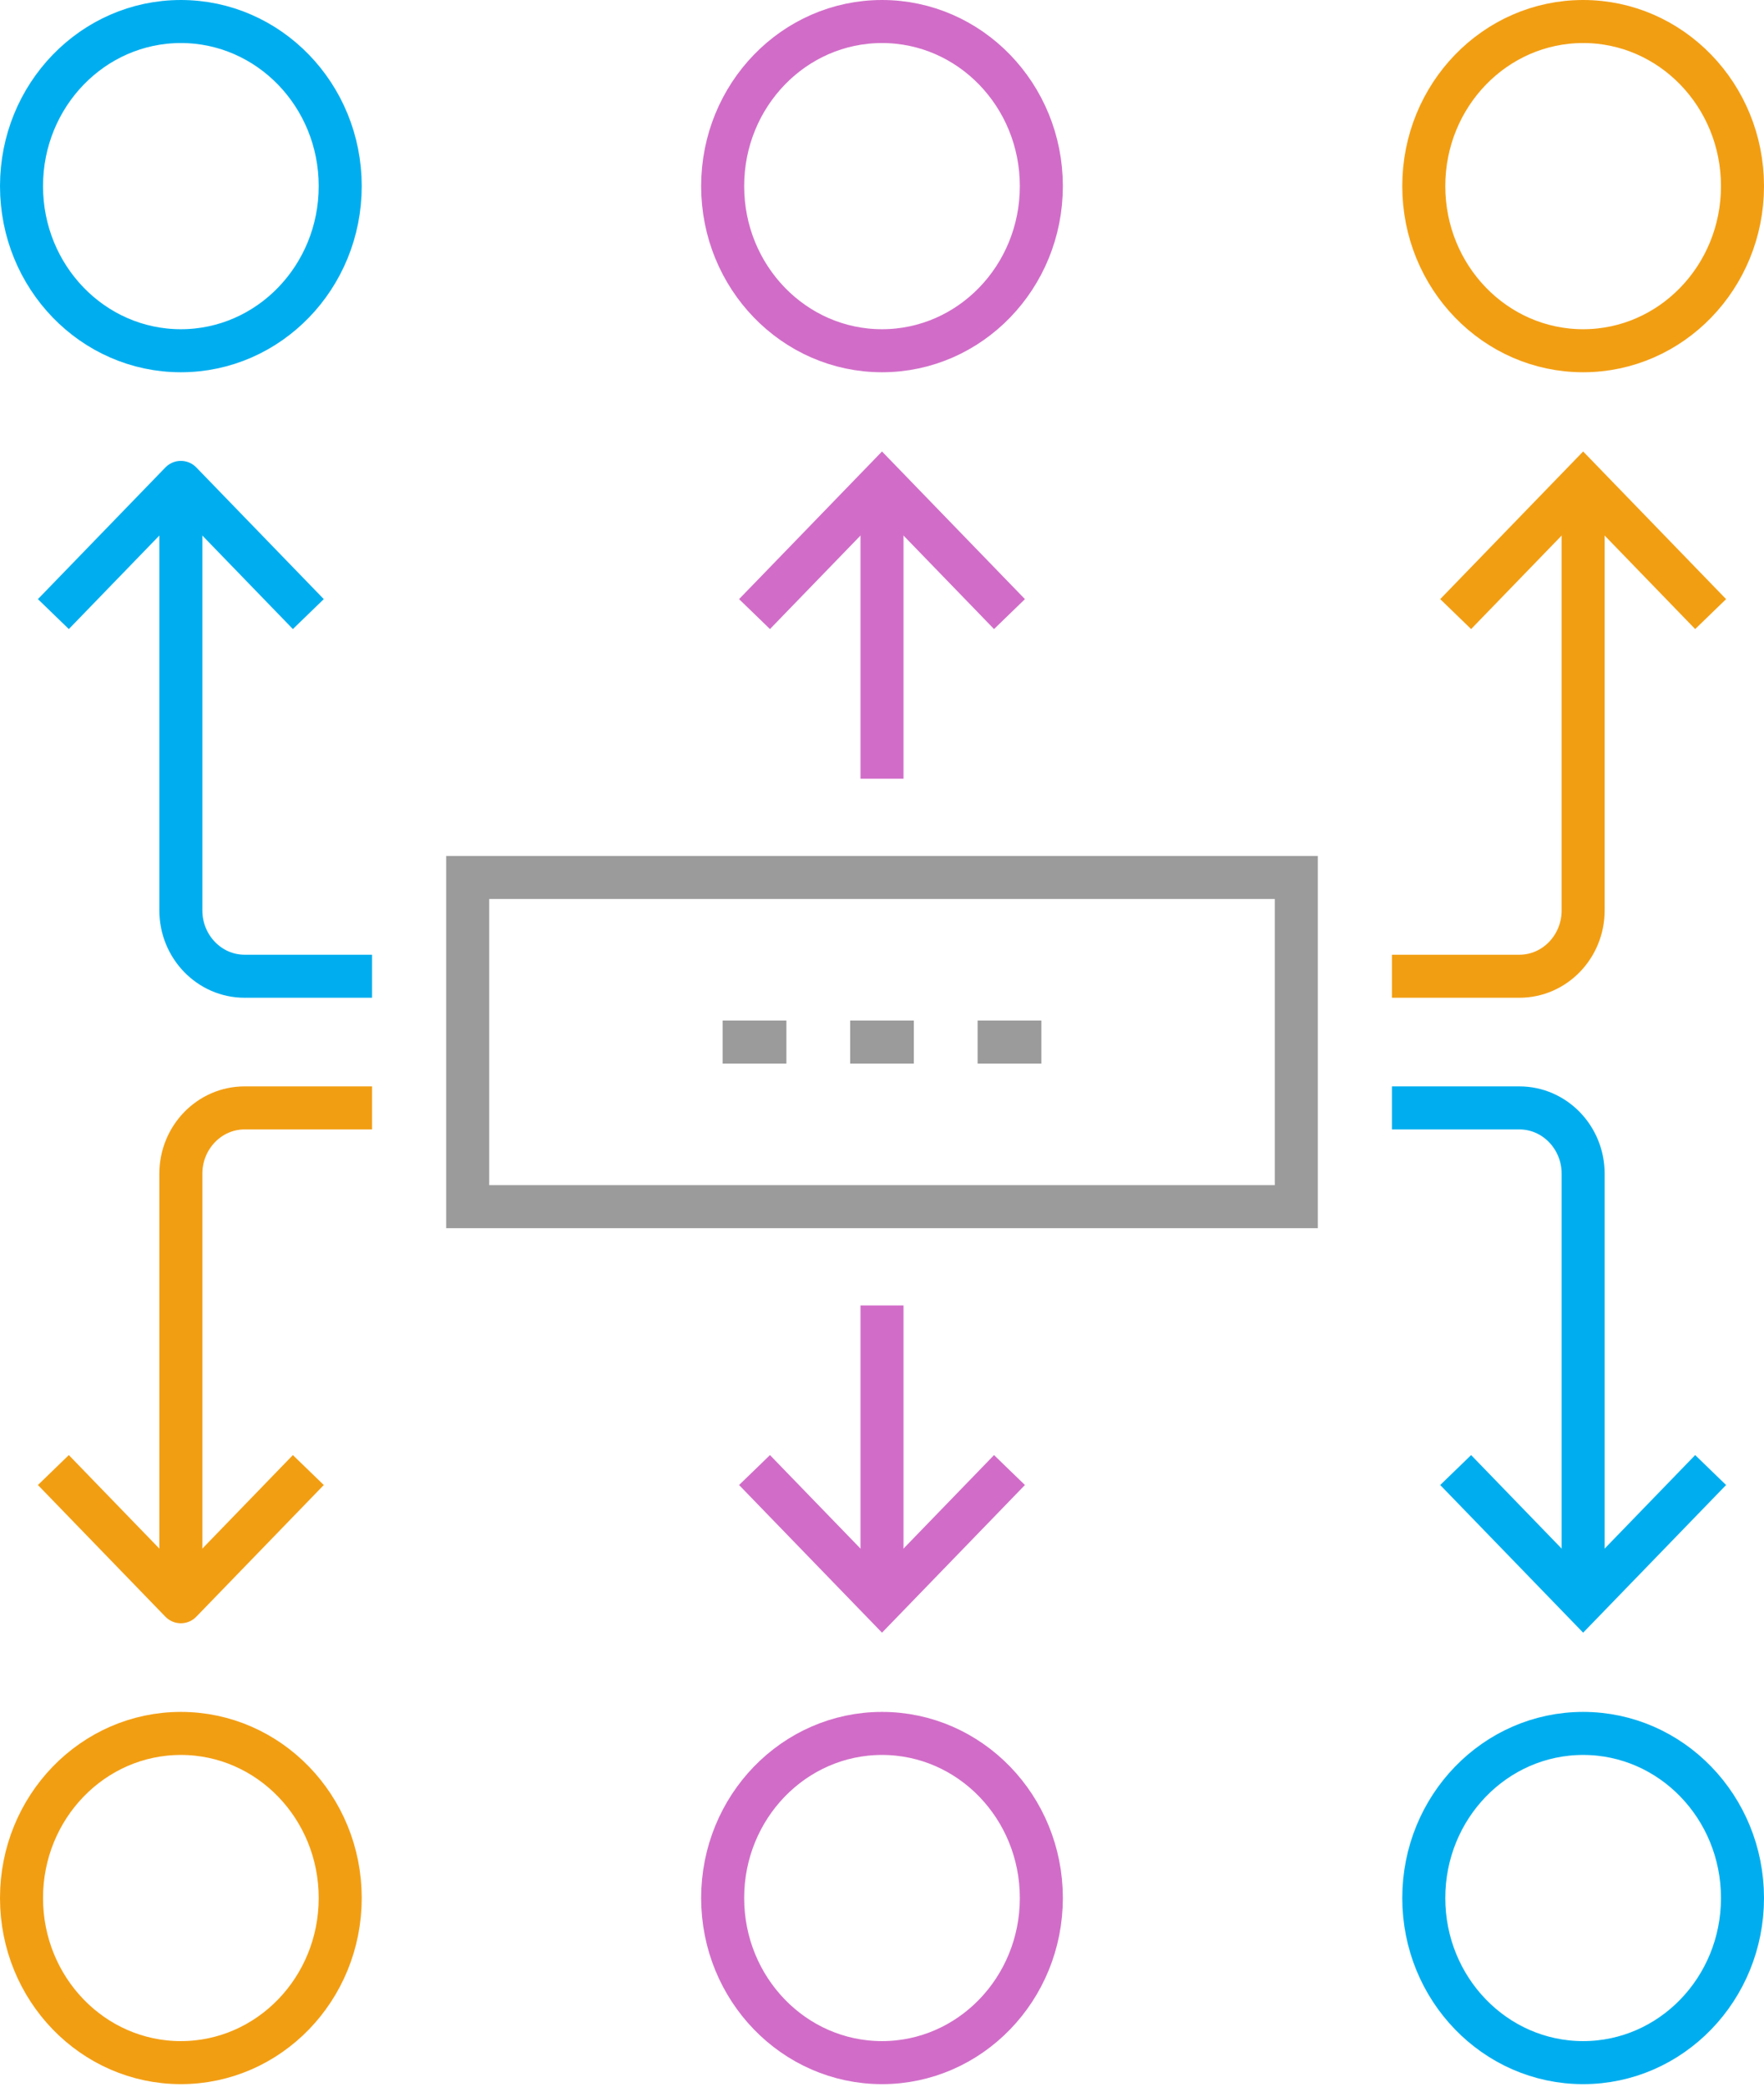 <?xml version="1.0" encoding="UTF-8" standalone="no"?>
<svg width="82px" height="97px" viewBox="0 0 82 97" version="1.1" xmlns="http://www.w3.org/2000/svg" xmlns:xlink="http://www.w3.org/1999/xlink">
    <!-- Generator: Sketch 50.2 (55047) - http://www.bohemiancoding.com/sketch -->
    <title>Process</title>
    <desc>Created with Sketch.</desc>
    <defs></defs>
    <g id="Page-1" stroke="none" stroke-width="1" fill="none" fill-rule="evenodd">
        <g id="Desktop-HD-MAIN-Copy-2" transform="translate(-679, -3045)" stroke-width="2">
            <g id="SERVICES" transform="translate(99, 2898)">
                <g id="ACTION-1-Copy-4" transform="translate(1, 148)">
                    <g id="Process" transform="translate(580, 0)">
                        <polygon id="Stroke-1" stroke="#9B9B9B" points="20.741 55.078 59.259 55.078 59.259 39.779 20.741 39.779"></polygon>
                        <g id="Group-44">
                            <path d="M16.296,44.369 L10.37,44.369 C8.735,44.369 7.407,42.998 7.407,41.309 L7.407,21.419" id="Stroke-2" stroke="#00AEEF" stroke-linejoin="round"></path>
                            <polyline id="Stroke-4" stroke="#00AEEF" stroke-linejoin="round" points="13.333 27.539 7.407 21.419 1.481 27.539"></polyline>
                            <path d="M63.704,44.369 L69.63,44.369 C71.265,44.369 72.593,42.998 72.593,41.309 L72.593,21.419" id="Stroke-6" stroke="#F29E13"></path>
                            <polyline id="Stroke-8" stroke="#F29E13" points="66.667 27.539 72.593 21.419 78.519 27.539"></polyline>
                            <path d="M40,35.189 L40,21.419" id="Stroke-10" stroke="#D16DC8"></path>
                            <polyline id="Stroke-12" stroke="#D16DC8" points="45.926 27.539 40 21.419 34.074 27.539"></polyline>
                            <path d="M16.296,50.488 L10.37,50.488 C8.735,50.488 7.407,51.859 7.407,53.548 L7.407,73.438" id="Stroke-14" stroke="#F29E13" stroke-linejoin="round"></path>
                            <polyline id="Stroke-16" stroke="#F29E13" stroke-linejoin="round" points="13.333 67.318 7.407 73.438 1.481 67.318"></polyline>
                            <path d="M63.704,50.488 L69.63,50.488 C71.265,50.488 72.593,51.859 72.593,53.548 L72.593,73.438" id="Stroke-18" stroke="#00AEEF"></path>
                            <polyline id="Stroke-20" stroke="#00AEEF" points="66.667 67.318 72.593 73.438 78.519 67.318"></polyline>
                            <path d="M40,59.668 L40,73.438" id="Stroke-22" stroke="#D16DC8"></path>
                            <polyline id="Stroke-24" stroke="#D16DC8" points="45.926 67.318 40 73.438 34.074 67.318"></polyline>
                            <path d="M14.815,7.65 C14.815,11.876 11.498,15.3 7.407,15.3 C3.317,15.3 0,11.876 0,7.65 C0,3.424 3.317,0 7.407,0 C11.498,0 14.815,3.424 14.815,7.65 Z" id="Stroke-26" stroke="#00AEEF"></path>
                            <path d="M47.407,7.65 C47.407,11.876 44.09,15.3 40,15.3 C35.91,15.3 32.593,11.876 32.593,7.65 C32.593,3.424 35.91,0 40,0 C44.09,0 47.407,3.424 47.407,7.65 Z" id="Stroke-28" stroke="#D16DC8"></path>
                            <path d="M80,7.65 C80,11.876 76.683,15.3 72.593,15.3 C68.502,15.3 65.185,11.876 65.185,7.65 C65.185,3.424 68.502,0 72.593,0 C76.683,0 80,3.424 80,7.65 Z" id="Stroke-30" stroke="#F29E13"></path>
                            <path d="M14.815,87.207 C14.815,91.433 11.498,94.857 7.407,94.857 C3.317,94.857 0,91.433 0,87.207 C0,82.982 3.317,79.558 7.407,79.558 C11.498,79.558 14.815,82.982 14.815,87.207 Z" id="Stroke-32" stroke="#F29E13"></path>
                            <path d="M47.407,87.207 C47.407,91.433 44.09,94.857 40,94.857 C35.91,94.857 32.593,91.433 32.593,87.207 C32.593,82.982 35.91,79.558 40,79.558 C44.09,79.558 47.407,82.982 47.407,87.207 Z" id="Stroke-34" stroke="#D16DC8"></path>
                            <path d="M80,87.207 C80,91.433 76.683,94.857 72.593,94.857 C68.502,94.857 65.185,91.433 65.185,87.207 C65.185,82.982 68.502,79.558 72.593,79.558 C76.683,79.558 80,82.982 80,87.207 Z" id="Stroke-36" stroke="#00AEEF"></path>
                            <path d="M38.519,47.429 L41.481,47.429" id="Stroke-38" stroke="#9B9B9B"></path>
                            <path d="M32.593,47.429 L35.556,47.429" id="Stroke-40" stroke="#9B9B9B"></path>
                            <path d="M44.444,47.429 L47.407,47.429" id="Stroke-42" stroke="#9B9B9B"></path>
                        </g>
                    </g>
                </g>
            </g>
        </g>
    </g>
</svg>